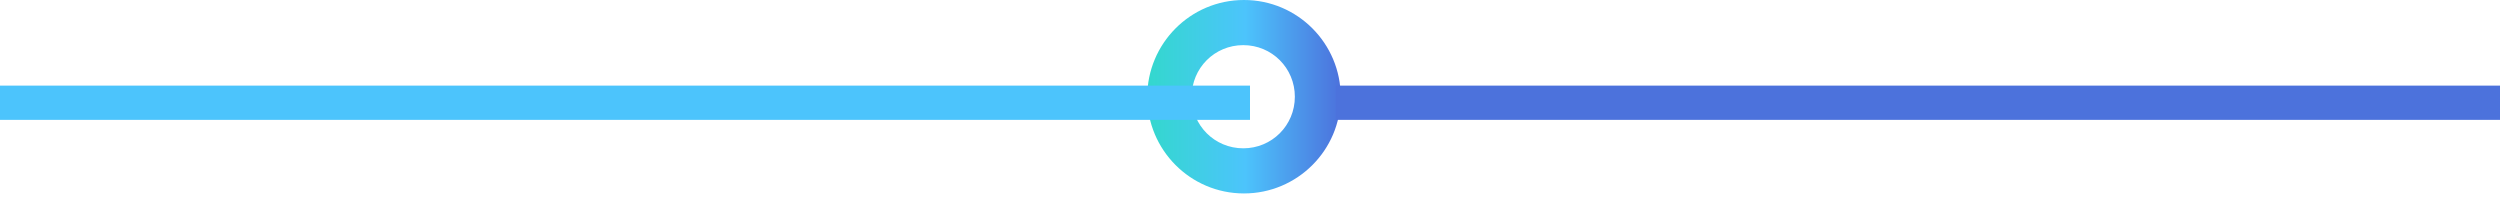 <svg width="146" height="12" viewBox="0 0 146 12" fill="none" xmlns="http://www.w3.org/2000/svg">
<path d="M67 5.649C67 8.745 69.51 11.297 72.648 11.297C75.745 11.297 78.297 8.787 78.297 5.649C78.297 2.552 75.787 0 72.648 0C69.51 0 67 2.552 67 5.649ZM75.619 5.649C75.619 7.322 74.28 8.661 72.607 8.661C70.933 8.661 69.594 7.322 69.594 5.649C69.594 3.975 70.933 2.636 72.607 2.636C74.28 2.636 75.619 3.975 75.619 5.649Z" fill="url(#paint0_linear)"/>
<rect y="5" width="73" height="2" fill="#4CC4FC"/>
<rect x="78" y="5" width="68" height="2" fill="#4C72DC"/>
<defs>
<linearGradient id="paint0_linear" x1="66.995" y1="5.642" x2="78.252" y2="5.642" gradientUnits="userSpaceOnUse">
<stop stop-color="#33D8CD"/>
<stop offset="0.509" stop-color="#4CC4FC"/>
<stop offset="1" stop-color="#4C72DC"/>
</linearGradient>
</defs>
</svg>
